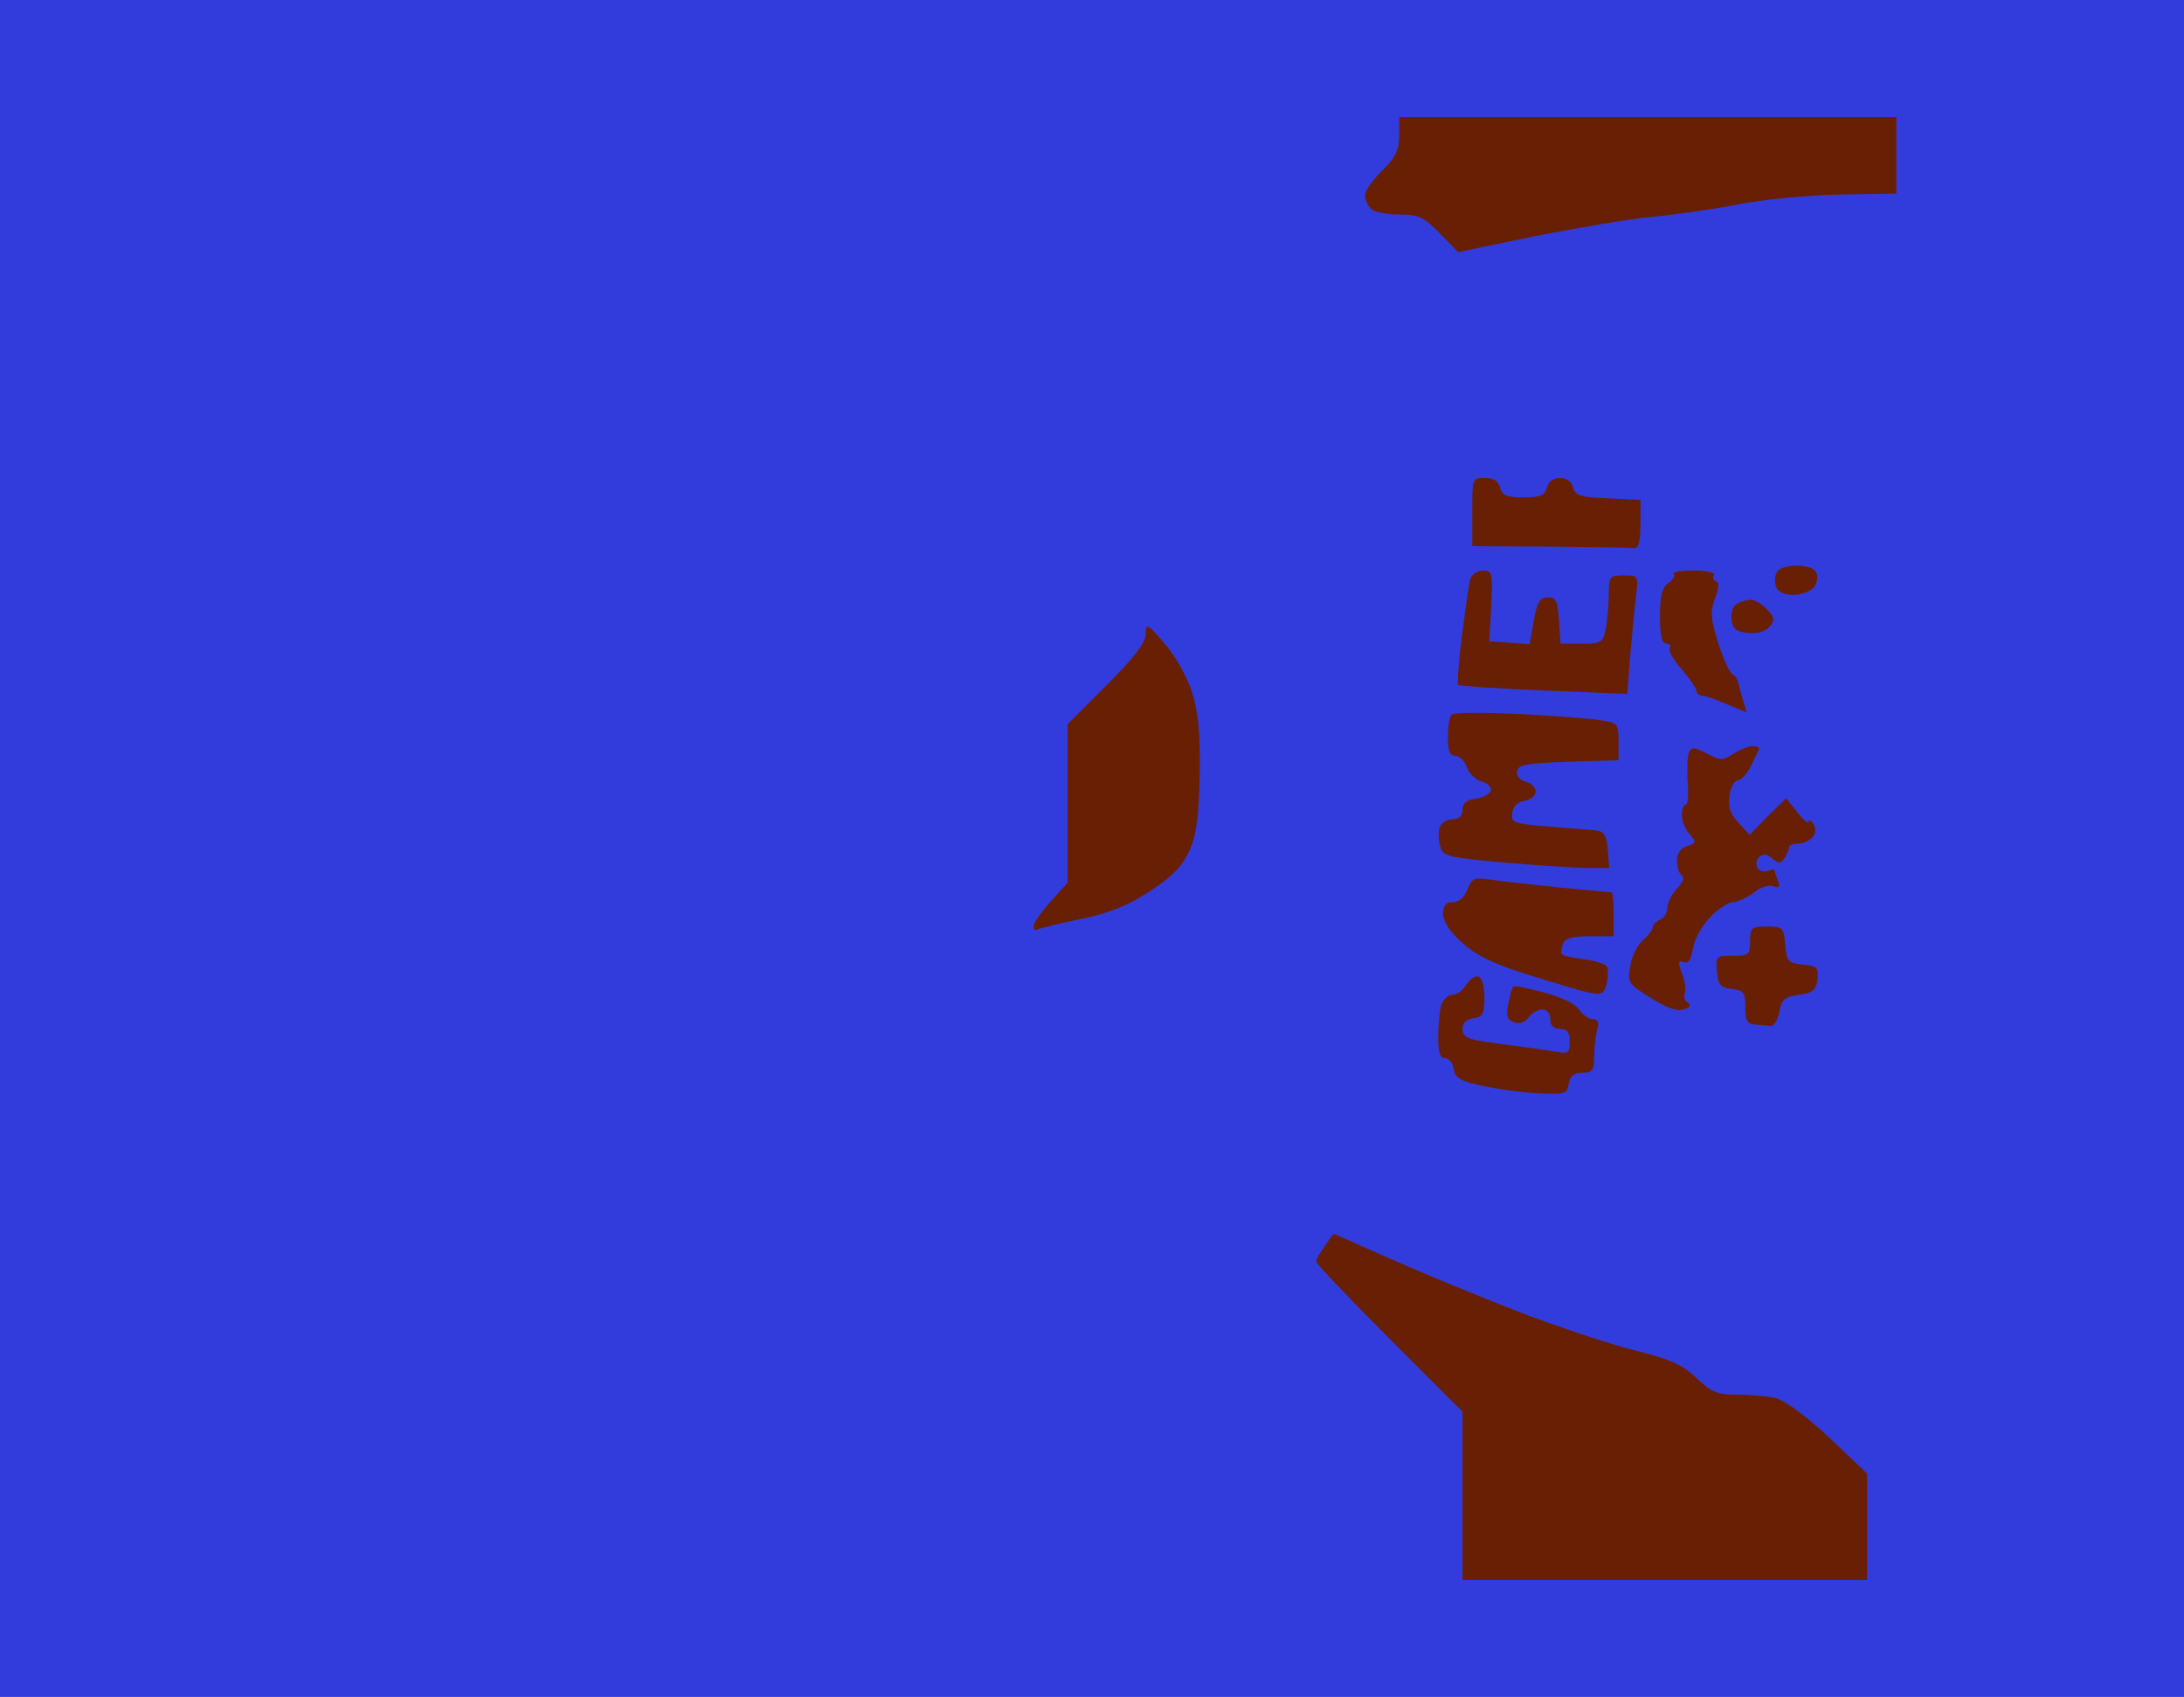 <?xml version="1.0" standalone="no"?>
<!DOCTYPE svg PUBLIC "-//W3C//DTD SVG 20010904//EN"
 "http://www.w3.org/TR/2001/REC-SVG-20010904/DTD/svg10.dtd">
<svg version="1.0" xmlns="http://www.w3.org/2000/svg"
 width="100%" height="100%" viewBox="0 0 448 348"
 preserveAspectRatio="xMidYMid meet">
<rect width="448" height="348" fill="#323cdc" stroke="none"/><g transform="translate(0,348) scale(0.1,-0.1)"
fill="#691f04" stroke="none">
<path d="M3380 3240 l-510 0 0 -38 c0 -30 -7 -45 -35 -72 -19 -19 -35 -41 -35
-50 0 -9 5 -21 12 -28 7 -7 33 -12 58 -12 40 0 51 -5 84 -39 l37 -38 159 33
c87 17 193 35 236 39 44 4 122 15 175 25 54 11 149 20 213 21 l116 2 0 78 0
79 -510 0z"/>
<path d="M3046 2500 c-26 0 -26 -1 -26 -70 l0 -70 160 -1 c88 -1 166 -2 173
-3 8 -1 12 15 12 49 l0 50 -66 3 c-57 2 -68 6 -72 22 -3 12 -14 20 -27 20 -13
0 -24 -8 -27 -20 -4 -16 -14 -20 -48 -20 -34 0 -44 4 -48 20 -3 14 -14 20 -31
20z"/>
<path d="M3685 2320 c-22 0 -38 -6 -41 -15 -4 -8 -4 -22 0 -30 3 -9 18 -15 34
-15 16 0 35 7 42 15 7 8 10 22 6 30 -3 9 -18 15 -41 15z"/>
<path d="M3042 2310 c-11 0 -23 -8 -26 -17 -3 -10 -10 -62 -17 -115 -7 -54
-10 -100 -8 -102 2 -3 81 -8 176 -12 l171 -7 6 79 c4 43 9 98 12 122 5 41 5
42 -25 42 -29 0 -31 -2 -31 -39 0 -21 -3 -53 -6 -70 -6 -29 -9 -31 -50 -31
l-43 0 -3 48 c-3 39 -6 47 -23 47 -16 0 -22 -10 -29 -48 l-8 -48 -42 3 -41 3
4 73 c3 67 2 72 -17 72z"/>
<path d="M3474 2310 c-26 0 -44 -3 -41 -7 4 -3 -1 -12 -11 -19 -13 -9 -17 -27
-17 -68 0 -40 4 -56 13 -56 7 0 11 -4 7 -9 -3 -6 8 -25 25 -44 16 -19 30 -39
30 -44 0 -5 6 -10 13 -10 6 0 29 -8 51 -18 l39 -16 -7 23 c-4 13 -8 29 -10 36
-1 8 -7 17 -13 20 -6 4 -19 33 -29 65 -15 48 -16 63 -6 90 8 21 9 33 2 35 -6
2 -8 8 -4 13 3 5 -16 9 -42 9z"/>
<path d="M3591 2250 c-9 0 -22 -4 -29 -9 -8 -4 -12 -19 -10 -32 2 -19 10 -25
34 -27 19 -2 36 3 44 13 11 13 10 19 -5 35 -10 11 -25 20 -34 20z"/>
<path d="M2389 2160 c-36 42 -38 43 -39 20 0 -18 -23 -48 -80 -105 l-80 -80 0
-162 0 -163 -35 -39 c-19 -21 -35 -44 -35 -50 0 -7 3 -10 8 -7 4 2 43 12 87
21 59 12 97 27 143 57 47 31 67 51 82 84 15 34 19 70 21 157 1 83 -3 128 -16
168 -10 31 -34 74 -56 99z"/>
<path d="M3115 2016 c-71 3 -133 3 -137 -1 -5 -5 -8 -26 -8 -47 0 -27 4 -38
15 -38 9 0 20 -11 24 -24 5 -13 19 -26 31 -29 12 -3 20 -12 18 -19 -3 -7 -17
-14 -31 -16 -19 -2 -27 -9 -27 -23 0 -12 -7 -19 -20 -19 -11 0 -23 -7 -26 -15
-4 -8 -4 -26 0 -39 5 -22 12 -24 133 -35 71 -6 147 -11 171 -11 l43 0 -3 38
c-2 28 -8 37 -23 39 -11 1 -55 5 -98 8 -73 6 -78 8 -75 28 2 14 11 23 26 25
12 2 22 10 22 19 0 8 -9 17 -20 20 -13 3 -20 12 -18 22 3 13 21 16 106 19
l102 3 0 38 c0 37 -2 39 -37 44 -21 4 -96 9 -168 13z"/>
<path d="M3501 1935 c-28 14 -32 14 -37 0 -3 -8 -4 -35 -2 -60 2 -25 0 -45 -4
-45 -5 0 -8 -10 -8 -22 0 -12 7 -29 16 -39 14 -16 14 -18 -5 -24 -14 -4 -21
-15 -21 -30 0 -13 4 -27 10 -30 6 -4 2 -15 -10 -27 -11 -12 -20 -30 -20 -40 0
-10 -7 -21 -15 -24 -8 -4 -15 -11 -15 -16 0 -5 -9 -17 -20 -26 -11 -10 -23
-33 -26 -53 -6 -34 -4 -37 43 -66 32 -20 55 -28 67 -23 13 4 16 9 8 14 -6 3
-9 12 -6 20 3 7 0 25 -6 40 -8 23 -8 27 4 23 9 -4 15 5 19 29 3 19 19 47 36
64 16 17 37 30 46 30 9 0 28 9 42 19 13 11 31 17 40 14 13 -5 15 -2 10 11 -4
10 -7 19 -7 22 0 2 -6 1 -14 -2 -8 -3 -17 0 -21 6 -4 7 -2 17 3 22 8 8 16 7
27 -2 14 -12 18 -11 26 1 5 8 9 17 9 22 0 4 8 7 19 7 10 0 23 6 29 13 7 8 7
18 2 27 -6 8 -10 11 -10 5 0 -5 -11 3 -23 19 l-23 29 -38 -37 -37 -38 -23 25
c-17 18 -22 33 -18 56 2 17 10 31 17 31 6 0 18 12 26 28 7 15 15 30 17 35 2 4
-4 7 -13 7 -8 0 -26 -7 -40 -16 -21 -14 -26 -14 -54 1z"/>
<path d="M3058 1676 c-34 5 -39 3 -48 -20 -6 -16 -17 -26 -30 -26 -14 0 -20
-7 -20 -24 0 -15 14 -37 39 -59 28 -26 66 -44 133 -65 51 -16 107 -33 125 -37
29 -6 33 -4 39 19 3 14 3 29 0 34 -3 5 -24 12 -47 15 -22 3 -43 7 -45 10 -2 2
-2 12 2 21 4 12 19 16 55 16 l49 0 0 45 c0 25 -2 45 -4 45 -2 0 -50 5 -107 10
-57 6 -121 13 -141 16z"/>
<path d="M3624 1580 c-31 0 -34 -2 -34 -30 0 -28 -3 -30 -36 -30 -34 0 -35 -1
-32 -32 2 -28 8 -34 31 -36 24 -3 27 -8 27 -38 0 -27 4 -34 20 -35 11 -1 26
-2 32 -3 7 -1 15 13 18 29 4 25 11 31 40 35 29 4 36 10 38 32 3 24 -1 27 -30
30 -30 3 -33 6 -36 41 -3 35 -5 37 -38 37z"/>
<path d="M3033 1477 c-7 3 -18 -5 -25 -16 -7 -12 -20 -21 -29 -21 -9 0 -19
-10 -23 -22 -3 -13 -6 -42 -6 -65 0 -31 4 -43 14 -43 8 0 16 -10 18 -22 2 -18
13 -25 56 -34 30 -7 82 -14 115 -16 58 -3 62 -1 65 20 3 16 10 22 28 22 20 0
24 5 24 33 0 17 3 42 6 55 5 15 2 22 -9 22 -8 0 -21 9 -28 20 -8 12 -38 26
-73 35 -32 9 -60 14 -62 12 -2 -2 -7 -18 -10 -35 -5 -25 -3 -33 11 -38 11 -5
22 -1 30 9 7 10 20 17 29 17 9 0 16 -8 16 -20 0 -13 7 -20 20 -20 15 0 20 -7
20 -26 0 -24 -3 -26 -32 -20 -18 3 -53 8 -78 11 -25 3 -60 8 -77 11 -24 4 -33
10 -33 24 0 12 8 20 23 22 18 2 22 9 22 42 0 22 -5 41 -12 43z"/>
<path d="M2736 950 c-1 0 -9 -11 -18 -25 -10 -13 -18 -27 -18 -32 0 -5 68 -76
150 -158 l150 -150 0 -172 0 -173 415 0 415 0 0 109 0 109 -79 75 c-52 48 -91
76 -112 81 -17 3 -52 6 -77 6 -39 0 -52 5 -82 34 -28 27 -53 38 -120 55 -47
11 -155 47 -240 79 -85 33 -206 83 -269 111 -63 28 -115 51 -115 51z"/>
</g>
</svg>

